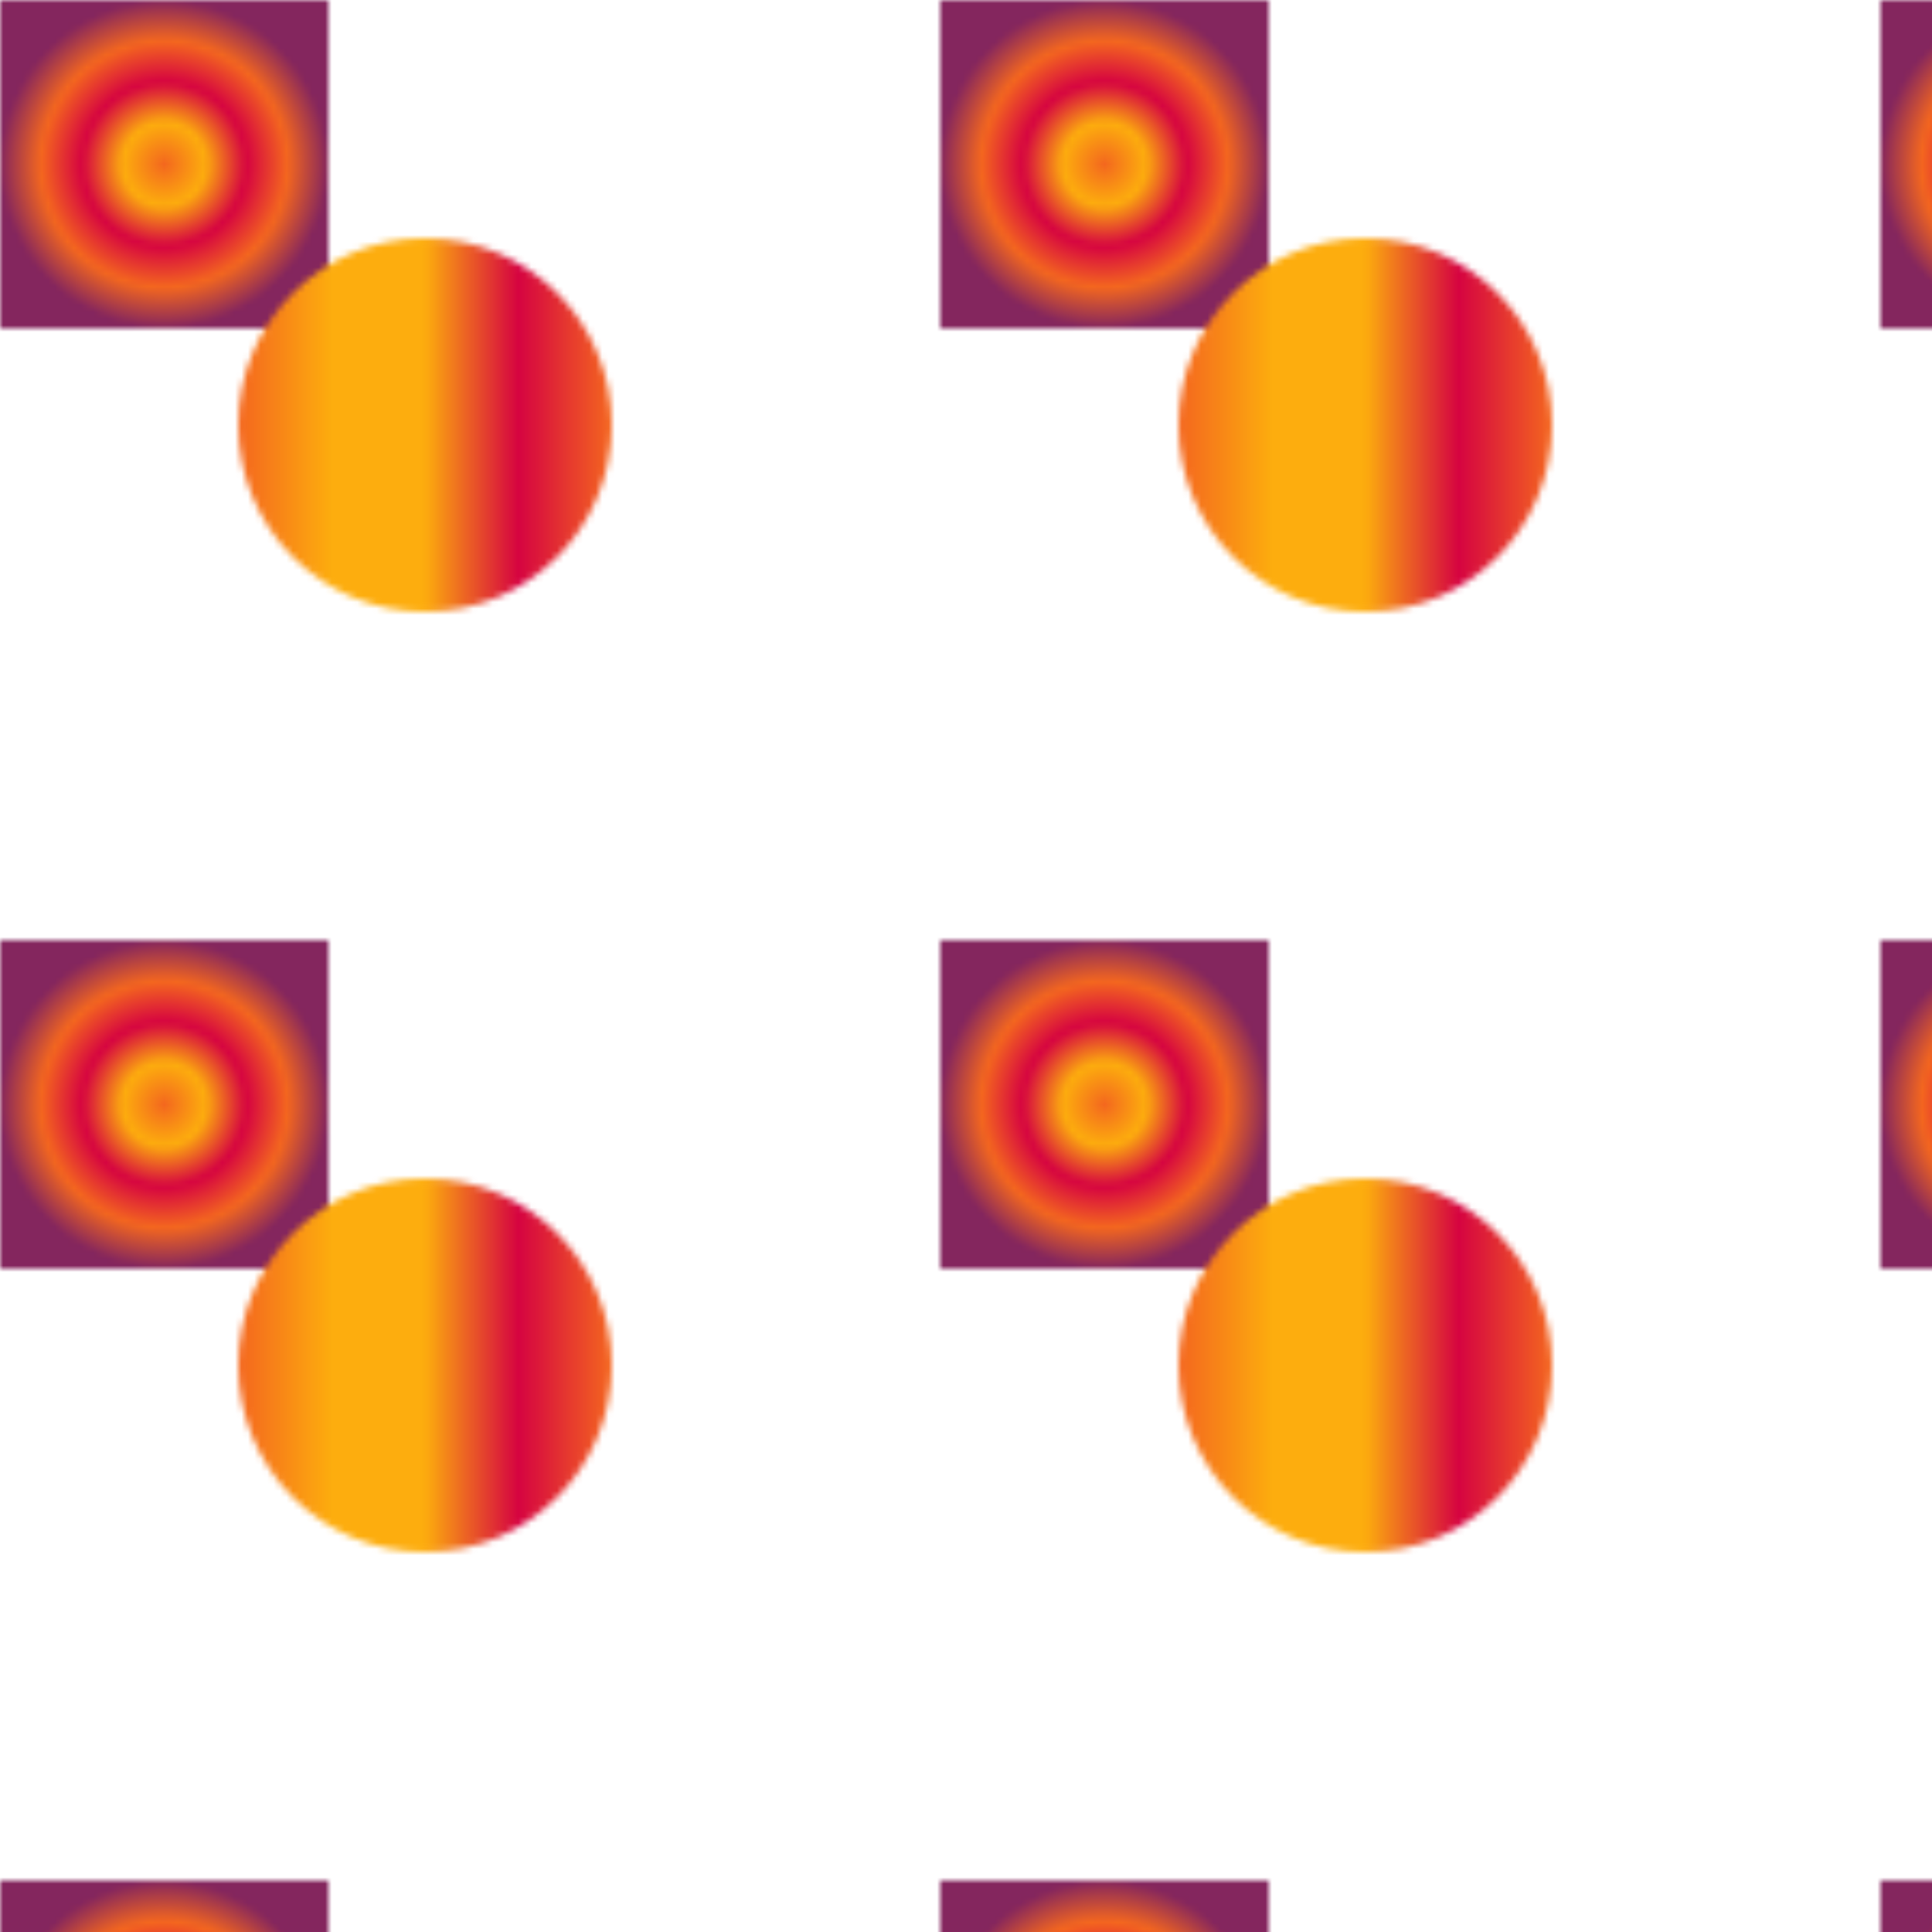 <svg version="2.0" xmlns="http://www.w3.org/2000/svg" preserveAspectRatio="xMinYMin meet" viewBox="0 0 300 300"><defs><radialGradient id="tid1221-pattern-background-1-fill"><stop offset="0%"  stop-color="#F4671F" /><stop offset="25%"  stop-color="#FDAD0E" /><stop offset="50%"  stop-color="#D60441" /><stop offset="75%"  stop-color="#F4671F" /><stop offset="100%"  stop-color="#84265E" /></radialGradient><linearGradient id="tid1221-pattern-background-2-fill"><stop offset="0%"  stop-color="#F4671F" /><stop offset="25%"  stop-color="#FDAD0E" /><stop offset="50%"  stop-color="#FDAD0E" /><stop offset="75%"  stop-color="#D60441" /><stop offset="100%"  stop-color="#F4671F" /></linearGradient><pattern id="tid1221-background" x="0" y="0" width="146" height="146" patternUnits="userSpaceOnUse" ><rect class="tid1221-pattern-background-1" x="0" y="0" width="51" height="51" /><circle class="tid1221-pattern-background-2" cx="66" cy="66" r="29" /></pattern></defs><style>.tid1221-pattern-background-1 { fill: url(#tid1221-pattern-background-1-fill) } .tid1221-pattern-background-2 { fill: url(#tid1221-pattern-background-2-fill) } </style><rect x="0" y="0" width="100%" height="100%" fill="url(#tid1221-background)" /></svg>